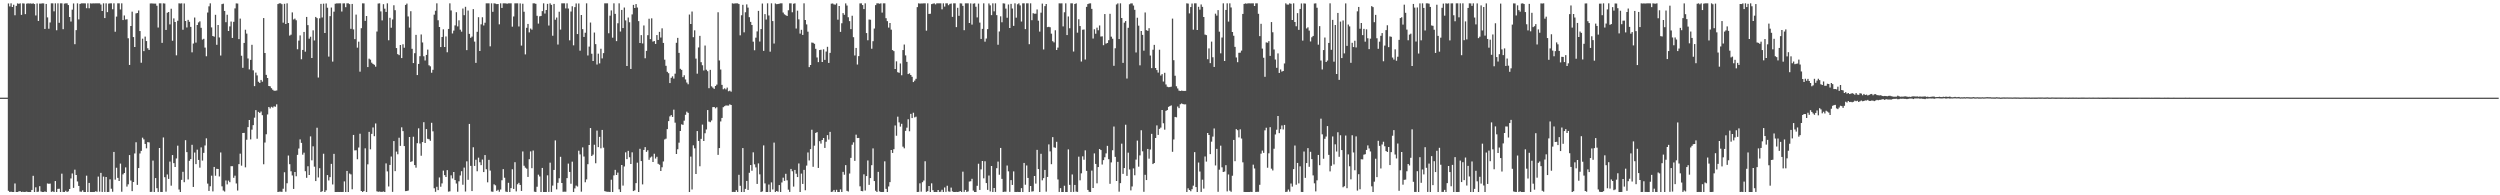 <?xml version="1.0" encoding="UTF-8"?>
<svg xmlns="http://www.w3.org/2000/svg" width="1920" height="150">
  <path d="M0 75.000h1v1.000H0zM1 75.000h1v1.000H1zM2 75.000h1v1.000H2zM3 75.000h1v1.000H3zM4 75.000h1v1.000H4zM5 74.999h1v1.000H5zM6 2.644h1v143.886H6zM7 4.903h1v142.553H7zM8 2.557h1v144.641H8zM9 5.386h1v142.048H9zM10 3.624h1v143.824H10zM11 11.741h1v129.185H11zM12 4.505h1v142.947H12zM13 2.622h1v144.814H13zM14 2.919h1v144.050H14zM15 2.543h1v144.287H15zM16 11.422h1v136.032H16zM17 2.551h1v144.719H17zM18 2.703h1v144.738H18zM19 10.873h1v136.492H19zM20 2.828h1v144.337H20zM21 2.558h1v144.873H21zM22 2.718h1v144.736H22zM23 2.615h1v144.842H23zM24 2.868h1v143.004H24zM25 2.578h1v132.458H25zM26 3.147h1v144.286H26zM27 11.877h1v131.988H27zM28 2.636h1v144.758H28zM29 16.057h1v131.140H29zM30 2.765h1v140.249H30zM31 2.747h1v144.367H31zM32 2.574h1v144.876H32zM33 2.602h1v144.851H33zM34 22.230h1v124.747H34zM35 3.040h1v144.415H35zM36 13.341h1v127.559H36zM37 22.065h1v119.096H37zM38 17.259h1v123.760H38zM39 2.555h1v144.820H39zM40 2.548h1v144.379H40zM41 8.685h1v138.771H41zM42 2.551h1v136.502H42zM43 23.224h1v124.214H43zM44 2.555h1v142.512H44zM45 17.517h1v127.413H45zM46 2.583h1v144.862H46zM47 2.543h1v130.847H47zM48 22.434h1v124.982H48zM49 2.788h1v144.669H49zM50 2.564h1v143.938H50zM51 2.567h1v144.880H51zM52 3.895h1v143.043H52zM53 13.050h1v132.104H53zM54 16.560h1v120.488H54zM55 7.407h1v125.803H55zM56 2.638h1v141.651H56zM57 33.931h1v96.387H57zM58 23.125h1v111.267H58zM59 2.545h1v136.825H59zM60 14.904h1v127.870H60zM61 3.036h1v144.089H61zM62 2.557h1v144.680H62zM63 2.546h1v143.619H63zM64 2.543h1v144.913H64zM65 2.597h1v144.859H65zM66 6.294h1v128.620H66zM67 2.544h1v144.913H67zM68 6.369h1v134.113H68zM69 2.550h1v144.899H69zM70 2.717h1v144.718H70zM71 2.578h1v144.877H71zM72 2.628h1v144.776H72zM73 2.549h1v144.333H73zM74 2.557h1v144.753H74zM75 2.567h1v133.037H75zM76 2.543h1v144.669H76zM77 3.490h1v129.270H77zM78 8.429h1v138.964H78zM79 2.544h1v133.091H79zM80 13.884h1v133.539H80zM81 2.546h1v133.414H81zM82 9.341h1v138.110H82zM83 2.765h1v144.635H83zM84 2.556h1v135.188H84zM85 2.551h1v142.415H85zM86 7.131h1v140.125H86zM87 2.543h1v114.126H87zM88 24.361h1v113.609H88zM89 12.768h1v116.034H89zM90 2.567h1v134.043H90zM91 2.559h1v136.424H91zM92 7.292h1v118.344H92zM93 2.555h1v144.680H93zM94 15.424h1v118.510H94zM95 11.880h1v121.009H95zM96 14.990h1v113.596H96zM97 14.817h1v128.483H97zM98 29.381h1v112.163H98zM99 49.876h1v69.234H99zM100 19.976h1v118.684H100zM101 8.950h1v137.826H101zM102 28.471h1v111.310H102zM103 36.112h1v81.753H103zM104 10.290h1v98.991H104zM105 10.008h1v131.959H105zM106 8.019h1v121.038H106zM107 23.865h1v94.020H107zM108 48.188h1v67.660H108zM109 29.718h1v75.994H109zM110 39.256h1v67.798H110zM111 28.090h1v82.449H111zM112 31.520h1v82.408H112zM113 37.070h1v72.064H113zM114 38.331h1v71.039H114zM115 2.646h1v144.783H115zM116 2.614h1v144.691H116zM117 2.704h1v120.622H117zM118 2.784h1v144.662H118zM119 2.768h1v133.979H119zM120 4.418h1v140.104H120zM121 21.169h1v126.223H121zM122 2.544h1v111.142H122zM123 2.547h1v144.882H123zM124 32.945h1v114.494H124zM125 2.543h1v103.014H125zM126 2.715h1v133.356H126zM127 22.979h1v124.237H127zM128 9.767h1v124.213H128zM129 9.209h1v128.186H129zM130 18.760h1v105.356H130zM131 6.689h1v135.881H131zM132 31.279h1v87.805H132zM133 14.124h1v111.179H133zM134 16.912h1v111.367H134zM135 42.518h1v79.163H135zM136 15.921h1v95.971H136zM137 2.551h1v142.996H137zM138 2.707h1v144.748H138zM139 2.544h1v135.577H139zM140 22.821h1v109.101H140zM141 2.662h1v137.285H141zM142 16.107h1v91.581H142zM143 21.091h1v95.726H143zM144 15.266h1v122.572H144zM145 16.728h1v106.781H145zM146 20.632h1v101.512H146zM147 40.196h1v70.992H147zM148 33.439h1v110.117H148zM149 13.489h1v103.659H149zM150 32.694h1v93.370H150zM151 19.222h1v95.702H151zM152 17.181h1v105.655H152zM153 16.361h1v112.414H153zM154 21.365h1v91.854H154zM155 30.410h1v92.922H155zM156 29.783h1v87.640H156zM157 36.534h1v75.208H157zM158 43.224h1v62.997H158zM159 9.650h1v131.352H159zM160 4.878h1v141.780H160zM161 2.558h1v140.478H161zM162 21.045h1v113.890H162zM163 27.635h1v119.351H163zM164 28.180h1v100.031H164zM165 11.372h1v123.572H165zM166 34.391h1v95.247H166zM167 19.203h1v110.573H167zM168 28.779h1v106.765H168zM169 42.648h1v74.452H169zM170 3.177h1v139.937H170zM171 2.837h1v143.493H171zM172 8.417h1v138.700H172zM173 17.035h1v121.583H173zM174 11.328h1v130.311H174zM175 23.825h1v114.870H175zM176 20.291h1v119.637H176zM177 16.564h1v111.093H177zM178 29.157h1v98.473H178zM179 16.730h1v119.796H179zM180 6.453h1v128.469H180zM181 2.624h1v138.288H181zM182 2.689h1v143.660H182zM183 30.062h1v95.980H183zM184 14.300h1v103.709H184zM185 42.815h1v84.427H185zM186 52.094h1v50.060H186zM187 32.955h1v69.108H187zM188 22.851h1v105.640H188zM189 25.801h1v81.533H189zM190 44.907h1v52.746H190zM191 53.285h1v38.877H191zM192 45.959h1v61.093H192zM193 34.417h1v65.154H193zM194 54.027h1v42.082H194zM195 66.168h1v24.212H195zM196 55.778h1v28.794H196zM197 57.890h1v48.640H197zM198 62.762h1v23.138H198zM199 63.705h1v23.010H199zM200 61.409h1v24.223H200zM201 62.714h1v25.775H201zM202 13.894h1v112.277H202zM203 40.725h1v68.761H203zM204 57.486h1v45.652H204zM205 59.918h1v27.972H205zM206 66.023h1v16.166H206zM207 66.311h1v17.005H207zM208 67.762h1v14.238H208zM209 68.913h1v13.701H209zM210 69.693h1v11.981H210zM211 69.667h1v12.284H211zM212 69.475h1v10.673H212zM213 3.099h1v144.353H213zM214 2.567h1v144.653H214zM215 2.550h1v144.676H215zM216 3.204h1v144.162H216zM217 17.413h1v127.524H217zM218 2.898h1v129.402H218zM219 18.422h1v128.823H219zM220 2.579h1v138.160H220zM221 17.650h1v101.820H221zM222 27.329h1v98.773H222zM223 26.638h1v104.920H223zM224 9.525h1v125.249H224zM225 14.957h1v130.168H225zM226 14.305h1v117.799H226zM227 15.582h1v119.785H227zM228 37.824h1v81.110H228zM229 31.177h1v82.888H229zM230 27.192h1v79.859H230zM231 45.495h1v64.202H231zM232 38.359h1v80.424H232zM233 24.511h1v92.746H233zM234 39.692h1v91.770H234zM235 13.000h1v123.548H235zM236 19.282h1v108.429H236zM237 29.689h1v104.695H237zM238 28.225h1v76.506H238zM239 44.534h1v78.623H239zM240 23.309h1v89.082H240zM241 31.099h1v96.882H241zM242 12.986h1v126.080H242zM243 13.917h1v84.196H243zM244 59.523h1v76.751H244zM245 14.090h1v115.108H245zM246 2.976h1v144.476H246zM247 13.394h1v133.464H247zM248 2.835h1v115.231H248zM249 25.345h1v122.092H249zM250 2.636h1v143.548H250zM251 5.934h1v128.527H251zM252 43.491h1v95.099H252zM253 12.405h1v123.613H253zM254 5.775h1v120.087H254zM255 47.316h1v94.331H255zM256 8.974h1v109.172H256zM257 2.844h1v144.599H257zM258 2.625h1v144.813H258zM259 2.592h1v144.836H259zM260 2.561h1v144.884H260zM261 2.544h1v144.881H261zM262 8.838h1v138.618H262zM263 2.594h1v144.809H263zM264 2.543h1v136.750H264zM265 5.536h1v141.921H265zM266 2.543h1v128.755H266zM267 2.550h1v144.905H267zM268 3.176h1v130.102H268zM269 22.135h1v111.790H269zM270 3.008h1v142.361H270zM271 22.589h1v81.055H271zM272 30.039h1v85.492H272zM273 11.200h1v104.208H273zM274 36.610h1v85.683H274zM275 31.984h1v81.338H275zM276 55.016h1v47.685H276zM277 21.680h1v125.023H277zM278 2.545h1v144.911H278zM279 2.588h1v144.133H279zM280 16.038h1v97.892H280zM281 12.284h1v135.153H281zM282 51.520h1v74.689H282zM283 45.068h1v56.201H283zM284 45.843h1v68.858H284zM285 48.138h1v54.652H285zM286 49.090h1v48.811H286zM287 49.778h1v54.819H287zM288 51.223h1v43.619H288zM289 24.203h1v122.755H289zM290 2.701h1v144.598H290zM291 2.571h1v144.503H291zM292 8.743h1v138.614H292zM293 15.664h1v131.704H293zM294 3.241h1v143.786H294zM295 6.679h1v140.773H295zM296 9.140h1v116.375H296zM297 2.552h1v129.082H297zM298 30.944h1v112.274H298zM299 13.655h1v113.001H299zM300 21.313h1v98.901H300zM301 14.959h1v132.386H301zM302 4.028h1v104.314H302zM303 7.846h1v123.581H303zM304 36.939h1v79.469H304zM305 41.550h1v76.949H305zM306 42.345h1v63.435H306zM307 34.585h1v77.463H307zM308 44.601h1v53.188H308zM309 34.009h1v66.684H309zM310 36.653h1v75.509H310zM311 3.811h1v143.001H311zM312 2.790h1v143.902H312zM313 12.669h1v133.650H313zM314 21.204h1v84.037H314zM315 8.591h1v115.788H315zM316 37.488h1v86.384H316zM317 48.450h1v56.558H317zM318 40.844h1v85.930H318zM319 26.789h1v102.004H319zM320 57.674h1v52.297H320zM321 49.106h1v49.477H321zM322 43.148h1v67.077H322zM323 26.478h1v93.121H323zM324 32.608h1v76.524H324zM325 43.237h1v50.598H325zM326 46.445h1v63.370H326zM327 42.208h1v56.933H327zM328 38.085h1v68.520H328zM329 50.147h1v56.822H329zM330 50.958h1v57.197H330zM331 55.844h1v38.465H331zM332 53.601h1v47.243H332zM333 11.261h1v133.333H333zM334 8.265h1v139.058H334zM335 2.543h1v140.926H335zM336 15.587h1v130.415H336zM337 20.753h1v115.535H337zM338 36.169h1v107.253H338zM339 28.434h1v112.402H339zM340 22.528h1v108.486H340zM341 36.102h1v98.419H341zM342 28.026h1v107.933H342zM343 40.123h1v90.547H343zM344 22.246h1v124.958H344zM345 2.584h1v144.372H345zM346 8.022h1v126.640H346zM347 25.681h1v111.372H347zM348 23.477h1v108.602H348zM349 19.485h1v118.787H349zM350 9.365h1v131.609H350zM351 20.290h1v126.949H351zM352 15.599h1v123.674H352zM353 22.808h1v111.927H353zM354 24.311h1v107.156H354zM355 6.537h1v135.360H355zM356 11.667h1v117.045H356zM357 5.212h1v141.909H357zM358 38.521h1v85.400H358zM359 8.113h1v129.970H359zM360 25.992h1v69.201H360zM361 29.049h1v98.346H361zM362 28.100h1v118.618H362zM363 7.032h1v106.065H363zM364 31.952h1v95.506H364zM365 48.289h1v74.365H365zM366 24.439h1v107.118H366zM367 13.203h1v107.865H367zM368 39.167h1v85.449H368zM369 18.703h1v108.145H369zM370 13.243h1v109.290H370zM371 19.559h1v112.595H371zM372 17.445h1v101.655H372zM373 2.543h1v127.476H373zM374 2.577h1v137.430H374zM375 2.544h1v120.240H375zM376 35.599h1v95.423H376zM377 2.572h1v144.539H377zM378 9.038h1v138.247H378zM379 2.549h1v138.995H379zM380 2.752h1v139.580H380zM381 3.192h1v143.381H381zM382 3.069h1v142.675H382zM383 18.700h1v128.533H383zM384 2.562h1v143.026H384zM385 6.074h1v132.392H385zM386 2.552h1v127.339H386zM387 2.553h1v133.941H387zM388 2.608h1v144.531H388zM389 2.863h1v144.592H389zM390 2.545h1v137.857H390zM391 2.544h1v144.913H391zM392 2.547h1v141.923H392zM393 20.462h1v109.543H393zM394 12.664h1v132.420H394zM395 2.544h1v122.010H395zM396 2.569h1v144.402H396zM397 2.544h1v138.996H397zM398 20.309h1v120.107H398zM399 2.614h1v139.426H399zM400 35.042h1v111.582H400zM401 2.887h1v113.440H401zM402 8.992h1v118.297H402zM403 41.753h1v87.033H403zM404 21.362h1v108.152H404zM405 18.388h1v117.490H405zM406 24.873h1v97.374H406zM407 21.918h1v94.338H407zM408 22.763h1v106.434H408zM409 2.572h1v113.063H409zM410 2.546h1v144.652H410zM411 2.904h1v144.546H411zM412 12.111h1v131.312H412zM413 18.124h1v116.025H413zM414 12.542h1v122.988H414zM415 12.256h1v135.196H415zM416 8.536h1v120.439H416zM417 2.544h1v144.913H417zM418 10.402h1v137.053H418zM419 7.705h1v139.747H419zM420 2.988h1v131.674H420zM421 19.612h1v127.818H421zM422 2.580h1v122.333H422zM423 3.740h1v143.672H423zM424 27.423h1v115.104H424zM425 3.030h1v127.492H425zM426 15.147h1v92.674H426zM427 13.450h1v131.986H427zM428 34.184h1v106.211H428zM429 8.992h1v127.914H429zM430 22.756h1v97.655H430zM431 2.550h1v138.001H431zM432 2.543h1v144.771H432zM433 2.566h1v144.659H433zM434 6.460h1v140.805H434zM435 2.553h1v134.239H435zM436 6.536h1v119.120H436zM437 30.986h1v101.056H437zM438 8.836h1v132.259H438zM439 4.807h1v119.369H439zM440 34.801h1v112.652H440zM441 5.468h1v139.211H441zM442 2.650h1v139.895H442zM443 26.138h1v117.137H443zM444 2.657h1v113.081H444zM445 38.888h1v79.690H445zM446 11.524h1v135.681H446zM447 22.361h1v90.846H447zM448 28.347h1v91.853H448zM449 25.144h1v114.819H449zM450 2.547h1v135.254H450zM451 42.580h1v83.521H451zM452 35.807h1v75.577H452zM453 17.301h1v81.074H453zM454 41.265h1v78.533H454zM455 46.857h1v71.868H455zM456 24.964h1v86.169H456zM457 33.914h1v91.475H457zM458 49.576h1v50.728H458zM459 41.208h1v71.809H459zM460 48.691h1v56.448H460zM461 37.427h1v76.478H461zM462 44.833h1v54.956H462zM463 40.830h1v72.602H463zM464 2.584h1v144.195H464zM465 2.563h1v144.602H465zM466 2.548h1v144.754H466zM467 25.568h1v121.739H467zM468 12.009h1v135.434H468zM469 8.009h1v130.013H469zM470 28.940h1v118.513H470zM471 2.549h1v132.170H471zM472 10.628h1v119.849H472zM473 31.611h1v102.804H473zM474 17.859h1v114.698H474zM475 2.552h1v142.869H475zM476 24.231h1v123.214H476zM477 7.639h1v119.078H477zM478 21.555h1v121.008H478zM479 5.801h1v122.044H479zM480 15.643h1v101.351H480zM481 50.664h1v71.570H481zM482 13.454h1v102.429H482zM483 17.079h1v103.726H483zM484 52.944h1v72.993H484zM485 11.077h1v105.905H485zM486 3.760h1v142.974H486zM487 6.138h1v140.054H487zM488 3.117h1v137.553H488zM489 5.806h1v119.098H489zM490 16.241h1v131.201H490zM491 33.023h1v81.261H491zM492 27.004h1v96.688H492zM493 33.394h1v108.229H493zM494 19.568h1v95.565H494zM495 44.727h1v68.257H495zM496 39.082h1v77.536H496zM497 27.049h1v88.339H497zM498 14.392h1v108.315H498zM499 30.079h1v90.925H499zM500 14.076h1v106.160H500zM501 31.964h1v92.472H501zM502 31.508h1v86.570H502zM503 33.740h1v87.995H503zM504 26.953h1v93.474H504zM505 30.652h1v95.133H505zM506 24.478h1v102.036H506zM507 28.828h1v102.508H507zM508 21.767h1v106.668H508zM509 32.979h1v91.050H509zM510 45.802h1v61.311H510zM511 50.525h1v55.988H511zM512 55.145h1v44.050H512zM513 56.240h1v36.779H513zM514 63.782h1v25.593H514zM515 59.742h1v28.620H515zM516 58.607h1v31.196H516zM517 60.381h1v23.851H517zM518 56.583h1v37.619H518zM519 32.857h1v85.391H519zM520 29.095h1v85.534H520zM521 40.602h1v68.960H521zM522 52.849h1v47.739H522zM523 53.662h1v41.806H523zM524 59.242h1v36.678H524zM525 57.803h1v34.865H525zM526 61.004h1v27.146H526zM527 63.361h1v22.403H527zM528 64.716h1v21.972H528zM529 11.183h1v136.263H529zM530 18.414h1v101.832H530zM531 8.862h1v136.627H531zM532 28.579h1v83.020H532zM533 23.300h1v90.630H533zM534 45.017h1v88.632H534zM535 56.565h1v44.119H535zM536 36.456h1v71.805H536zM537 27.568h1v100.102H537zM538 47.765h1v58.860H538zM539 50.127h1v45.590H539zM540 54.131h1v54.135H540zM541 34.951h1v67.402H541zM542 53.534h1v45.886H542zM543 54.703h1v29.837H543zM544 67.728h1v25.674H544zM545 53.681h1v40.143H545zM546 66.320h1v26.212H546zM547 67.264h1v15.022H547zM548 68.256h1v13.912H548zM549 66.062h1v17.134H549zM550 64.962h1v17.395H550zM551 9.420h1v109.500H551zM552 46.444h1v67.259H552zM553 53.409h1v39.889H553zM554 65.173h1v25.389H554zM555 68.559h1v13.768H555zM556 67.818h1v13.749H556zM557 68.668h1v12.344H557zM558 67.265h1v13.773H558zM559 70.090h1v11.016H559zM560 69.649h1v10.483H560zM561 70.416h1v10.248H561zM562 2.561h1v144.856H562zM563 2.834h1v144.515H563zM564 2.593h1v144.859H564zM565 2.546h1v143.544H565zM566 2.545h1v144.850H566zM567 3.123h1v131.121H567zM568 27.152h1v115.534H568zM569 11.736h1v135.720H569zM570 3.662h1v110.064H570zM571 24.838h1v122.616H571zM572 9.403h1v135.657H572zM573 3.382h1v135.560H573zM574 5.843h1v140.018H574zM575 13.208h1v119.477H575zM576 16.815h1v109.967H576zM577 19.208h1v111.940H577zM578 31.977h1v85.026H578zM579 38.602h1v87.601H579zM580 28.921h1v99.630H580zM581 24.101h1v117.158H581zM582 8.367h1v117.122H582zM583 31.918h1v101.960H583zM584 22.303h1v125.130H584zM585 2.705h1v144.304H585zM586 39.061h1v72.631H586zM587 10.829h1v130.040H587zM588 15.003h1v132.453H588zM589 2.545h1v144.912H589zM590 11.900h1v129.813H590zM591 39.703h1v107.753H591zM592 2.543h1v137.540H592zM593 16.164h1v129.352H593zM594 33.435h1v76.095H594zM595 2.649h1v144.807H595zM596 3.216h1v143.472H596zM597 3.085h1v144.158H597zM598 2.805h1v139.322H598zM599 2.564h1v144.888H599zM600 2.544h1v137.575H600zM601 9.602h1v126.823H601zM602 11.017h1v127.875H602zM603 11.690h1v121.809H603zM604 12.307h1v126.192H604zM605 7.895h1v137.791H605zM606 2.546h1v144.871H606zM607 2.549h1v127.173H607zM608 9.404h1v122.130H608zM609 2.873h1v140.411H609zM610 2.547h1v127.944H610zM611 21.931h1v111.488H611zM612 8.180h1v127.814H612zM613 14.855h1v110.687H613zM614 25.806h1v121.651H614zM615 22.874h1v110.455H615zM616 26.810h1v114.444H616zM617 2.567h1v127.874H617zM618 15.361h1v130.755H618zM619 18.753h1v108.414H619zM620 24.320h1v92.791H620zM621 51.565h1v71.694H621zM622 49.945h1v64.590H622zM623 32.651h1v67.009H623zM624 32.849h1v95.259H624zM625 33.645h1v78.253H625zM626 37.485h1v64.608H626zM627 44.131h1v57.369H627zM628 47.696h1v81.272H628zM629 38.458h1v70.001H629zM630 38.218h1v72.080H630zM631 47.638h1v59.900H631zM632 37.889h1v68.074H632zM633 45.980h1v67.628H633zM634 39.599h1v69.276H634zM635 35.964h1v67.806H635zM636 48.351h1v58.848H636zM637 40.625h1v60.651H637zM638 2.796h1v144.585H638zM639 2.657h1v144.506H639zM640 3.383h1v142.502H640zM641 3.602h1v143.821H641zM642 2.633h1v143.142H642zM643 15.118h1v132.334H643zM644 4.618h1v142.839H644zM645 24.489h1v120.951H645zM646 17.885h1v129.572H646zM647 10.108h1v121.871H647zM648 11.386h1v122.828H648zM649 2.605h1v124.221H649zM650 4.242h1v142.367H650zM651 13.259h1v133.839H651zM652 16.240h1v117.044H652zM653 22.349h1v98.881H653zM654 12.086h1v99.058H654zM655 28.556h1v80.738H655zM656 42.598h1v80.942H656zM657 36.803h1v66.619H657zM658 49.545h1v56.489H658zM659 43.107h1v62.821H659zM660 2.623h1v140.497H660zM661 2.562h1v144.116H661zM662 3.874h1v143.039H662zM663 6.974h1v126.913H663zM664 2.544h1v143.804H664zM665 25.379h1v109.857H665zM666 30.924h1v92.322H666zM667 14.995h1v126.993H667zM668 15.136h1v121.613H668zM669 37.424h1v89.433H669zM670 31.623h1v82.323H670zM671 21.902h1v117.176H671zM672 3.944h1v142.534H672zM673 2.549h1v144.908H673zM674 2.544h1v129.448H674zM675 2.874h1v144.134H675zM676 2.544h1v144.912H676zM677 9.661h1v137.795H677zM678 2.545h1v144.859H678zM679 2.545h1v121.362H679zM680 13.965h1v131.068H680zM681 16.216h1v131.241H681zM682 21.204h1v122.013H682zM683 17.641h1v122.221H683zM684 22.769h1v92.431H684zM685 38.435h1v79.041H685zM686 39.273h1v75.309H686zM687 53.015h1v43.330H687zM688 47.097h1v57.122H688zM689 55.426h1v34.156H689zM690 55.925h1v38.073H690zM691 48.735h1v48.511H691zM692 57.829h1v37.254H692zM693 38.431h1v74.214H693zM694 34.194h1v79.733H694zM695 42.524h1v57.970H695zM696 47.496h1v50.541H696zM697 56.873h1v34.701H697zM698 56.313h1v44.519H698zM699 57.592h1v29.853H699zM700 59.003h1v31.670H700zM701 63.019h1v23.557H701zM702 61.920h1v28.248H702zM703 60.506h1v29.090H703zM704 5.495h1v141.943H704zM705 2.546h1v144.821H705zM706 2.782h1v138.027H706zM707 2.667h1v144.530H707zM708 2.683h1v137.227H708zM709 2.551h1v136.079H709zM710 2.546h1v121.304H710zM711 23.556h1v123.798H711zM712 2.543h1v144.256H712zM713 10.682h1v132.141H713zM714 10.558h1v136.895H714zM715 3.159h1v137.660H715zM716 2.817h1v143.261H716zM717 2.543h1v144.909H717zM718 3.397h1v144.033H718zM719 2.552h1v144.883H719zM720 2.546h1v143.380H720zM721 2.545h1v144.836H721zM722 2.544h1v144.727H722zM723 7.173h1v138.527H723zM724 2.551h1v144.902H724zM725 5.075h1v138.914H725zM726 2.545h1v144.825H726zM727 2.548h1v140.101H727zM728 3.987h1v143.036H728zM729 2.982h1v144.340H729zM730 2.705h1v141.389H730zM731 12.929h1v134.058H731zM732 2.543h1v144.902H732zM733 2.553h1v144.883H733zM734 20.861h1v126.502H734zM735 5.966h1v141.482H735zM736 12.146h1v135.086H736zM737 2.547h1v144.169H737zM738 2.672h1v144.782H738zM739 4.509h1v127.340H739zM740 23.186h1v124.188H740zM741 2.544h1v143.331H741zM742 2.564h1v144.831H742zM743 2.543h1v144.457H743zM744 17.676h1v121.761H744zM745 2.607h1v136.598H745zM746 18.872h1v118.436H746zM747 2.799h1v143.589H747zM748 2.546h1v144.906H748zM749 5.186h1v142.263H749zM750 13.379h1v129.336H750zM751 2.778h1v122.950H751zM752 17.373h1v128.494H752zM753 29.884h1v100.212H753zM754 22.185h1v101.486H754zM755 2.551h1v134.417H755zM756 32.014h1v91.826H756zM757 29.570h1v111.045H757zM758 22.353h1v123.449H758zM759 2.640h1v132.177H759zM760 4.109h1v142.926H760zM761 11.632h1v115.851H761zM762 2.559h1v144.890H762zM763 8.678h1v135.690H763zM764 2.558h1v144.857H764zM765 11.608h1v117.566H765zM766 34.366h1v89.726H766zM767 24.166h1v110.046H767zM768 12.544h1v101.061H768zM769 17.104h1v120.242H769zM770 2.552h1v144.897H770zM771 2.719h1v144.470H771zM772 6.593h1v140.641H772zM773 13.620h1v113.497H773zM774 3.411h1v128.157H774zM775 21.481h1v125.882H775zM776 2.989h1v135.340H776zM777 6.577h1v135.436H777zM778 19.874h1v111.738H778zM779 2.570h1v144.826H779zM780 13.568h1v133.874H780zM781 3.273h1v144.082H781zM782 2.566h1v144.883H782zM783 4.149h1v143.293H783zM784 16.533h1v127.942H784zM785 2.552h1v144.895H785zM786 2.556h1v122.561H786zM787 22.391h1v119.502H787zM788 2.547h1v124.521H788zM789 2.550h1v134.128H789zM790 33.938h1v113.508H790zM791 2.555h1v140.294H791zM792 15.494h1v131.675H792zM793 10.142h1v136.763H793zM794 10.554h1v124.601H794zM795 10.496h1v130.489H795zM796 7.247h1v107.874H796zM797 15.864h1v113.986H797zM798 24.258h1v123.184H798zM799 9.728h1v108.402H799zM800 2.788h1v135.729H800zM801 37.985h1v98.826H801zM802 4.705h1v125.801H802zM803 3.078h1v144.133H803zM804 20.854h1v115.021H804zM805 20.558h1v90.344H805zM806 20.915h1v95.347H806zM807 25.837h1v100.267H807zM808 31.655h1v73.670H808zM809 32.549h1v80.600H809zM810 23.231h1v90.258H810zM811 38.411h1v70.502H811zM812 36.544h1v101.269H812zM813 2.544h1v144.884H813zM814 2.628h1v141.881H814zM815 2.552h1v144.901H815zM816 20.264h1v127.188H816zM817 9.414h1v133.249H817zM818 2.545h1v144.897H818zM819 26.906h1v120.539H819zM820 12.666h1v102.071H820zM821 21.724h1v120.241H821zM822 2.548h1v144.909H822zM823 2.544h1v131.425H823zM824 39.593h1v107.786H824zM825 3.069h1v138.979H825zM826 2.546h1v144.620H826zM827 25.098h1v122.294H827zM828 14.818h1v105.522H828zM829 20.037h1v118.478H829zM830 47.250h1v85.868H830zM831 22.846h1v97.237H831zM832 22.651h1v100.042H832zM833 45.733h1v69.702H833zM834 5.270h1v125.933H834zM835 3.121h1v142.750H835zM836 2.679h1v144.642H836zM837 2.546h1v144.910H837zM838 6.786h1v124.227H838zM839 29.594h1v114.769H839zM840 22.465h1v95.362H840zM841 25.908h1v99.987H841zM842 21.253h1v119.529H842zM843 23.235h1v105.080H843zM844 19.550h1v94.896H844zM845 28.036h1v87.230H845zM846 27.886h1v98.454H846zM847 34.738h1v88.240H847zM848 10.804h1v109.995H848zM849 33.489h1v84.313H849zM850 33.023h1v78.977H850zM851 30.885h1v91.403H851zM852 10.580h1v130.598H852zM853 28.162h1v96.551H853zM854 29.726h1v85.698H854zM855 50.515h1v46.663H855zM856 37.084h1v83.386H856zM857 3.452h1v135.572H857zM858 2.593h1v121.711H858zM859 29.998h1v117.207H859zM860 2.544h1v138.101H860zM861 13.841h1v96.517H861zM862 48.280h1v85.267H862zM863 17.403h1v111.668H863zM864 16.171h1v79.645H864zM865 60.321h1v74.740H865zM866 21.351h1v95.876H866zM867 3.282h1v126.880H867zM868 2.604h1v143.603H868zM869 2.600h1v140.584H869zM870 4.257h1v125.061H870zM871 7.514h1v127.065H871zM872 40.316h1v82.233H872zM873 13.625h1v94.366H873zM874 19.738h1v108.279H874zM875 50.161h1v69.211H875zM876 23.814h1v76.234H876zM877 26.787h1v89.459H877zM878 38.892h1v108.393H878zM879 9.553h1v124.687H879zM880 23.213h1v115.056H880zM881 23.725h1v90.639H881zM882 21.671h1v100.191H882zM883 42.662h1v72.202H883zM884 52.332h1v50.475H884zM885 38.203h1v87.784H885zM886 34.444h1v90.755H886zM887 52.246h1v53.718H887zM888 53.820h1v42.465H888zM889 55.744h1v47.860H889zM890 38.177h1v60.779H890zM891 57.986h1v40.031H891zM892 56.922h1v27.574H892zM893 62.620h1v32.030H893zM894 55.928h1v43.675H894zM895 64.845h1v20.311H895zM896 66.604h1v17.936H896zM897 66.947h1v15.103H897zM898 66.874h1v14.575H898zM899 66.579h1v14.356H899zM900 14.289h1v102.285H900zM901 46.241h1v60.887H901zM902 58.164h1v31.665H902zM903 66.266h1v23.823H903zM904 67.959h1v13.874H904zM905 69.580h1v13.488H905zM906 69.885h1v10.190H906zM907 69.560h1v9.910H907zM908 69.793h1v10.123H908zM909 69.842h1v10.315H909zM910 69.786h1v10.335H910zM911 2.567h1v144.874H911zM912 2.760h1v141.897H912zM913 10.266h1v135.633H913zM914 5.419h1v141.461H914zM915 2.709h1v142.571H915zM916 22.793h1v119.805H916zM917 2.544h1v114.303H917zM918 2.544h1v141.143H918zM919 23.046h1v124.401H919zM920 5.210h1v119.618H920zM921 7.424h1v124.287H921zM922 3.411h1v144.007H922zM923 5.254h1v132.716H923zM924 13.051h1v131.811H924zM925 26.562h1v93.606H925zM926 26.981h1v97.114H926zM927 45.469h1v56.665H927zM928 37.150h1v66.511H928zM929 48.503h1v69.862H929zM930 31.939h1v76.867H930zM931 43.960h1v60.935H931zM932 51.411h1v47.257H932zM933 10.510h1v116.553H933zM934 11.970h1v102.373H934zM935 7.770h1v139.536H935zM936 24.345h1v105.972H936zM937 40.971h1v70.908H937zM938 28.831h1v99.660H938zM939 2.543h1v129.537H939zM940 46.837h1v84.883H940zM941 7.644h1v119.228H941zM942 2.543h1v144.455H942zM943 16.583h1v117.416H943zM944 2.578h1v143.847H944zM945 5.733h1v141.547H945zM946 24.582h1v110.392H946zM947 27.465h1v80.003H947zM948 36.013h1v87.813H948zM949 44.136h1v55.059H949zM950 47.775h1v52.199H950zM951 40.530h1v64.991H951zM952 40.462h1v58.867H952zM953 38.855h1v67.526H953zM954 10.720h1v113.947H954zM955 3.015h1v144.375H955zM956 2.596h1v144.859H956zM957 2.838h1v144.618H957zM958 2.582h1v144.872H958zM959 2.573h1v144.867H959zM960 2.602h1v144.716H960zM961 2.543h1v144.913H961zM962 2.545h1v123.924H962zM963 4.618h1v124.754H963zM964 2.543h1v144.913H964zM965 2.543h1v144.780H965zM966 10.613h1v136.700H966zM967 27.772h1v114.135H967zM968 18.264h1v99.747H968zM969 37.318h1v78.330H969zM970 44.355h1v73.027H970zM971 58.999h1v41.082H971zM972 32.537h1v65.555H972zM973 32.843h1v95.988H973zM974 31.578h1v86.169H974zM975 42.912h1v54.796H975zM976 16.951h1v112.593H976zM977 24.790h1v106.128H977zM978 37.995h1v76.208H978zM979 45.741h1v57.504H979zM980 52.089h1v47.537H980zM981 41.012h1v48.076H981zM982 56.022h1v46.223H982zM983 53.335h1v45.875H983zM984 54.982h1v41.366H984zM985 54.510h1v44.934H985zM986 48.732h1v47.237H986zM987 2.567h1v144.889H987zM988 3.463h1v143.754H988zM989 3.509h1v142.058H989zM990 2.566h1v144.637H990zM991 2.910h1v138.069H991zM992 15.368h1v127.943H992zM993 2.543h1v127.348H993zM994 16.920h1v94.830H994zM995 20.159h1v121.724H995zM996 10.106h1v115.011H996zM997 22.926h1v117.944H997zM998 6.858h1v120.883H998zM999 2.674h1v144.734H999zM1000 31.175h1v116.265H1000zM1001 2.609h1v113.789H1001zM1002 2.777h1v133.816H1002zM1003 21.885h1v103.343H1003zM1004 20.990h1v92.771H1004zM1005 23.525h1v104.553H1005zM1006 31.842h1v84.722H1006zM1007 28.610h1v93.613H1007zM1008 27.602h1v107.108H1008zM1009 2.702h1v138.091H1009zM1010 2.565h1v144.427H1010zM1011 5.956h1v132.520H1011zM1012 34.322h1v84.667H1012zM1013 20.063h1v106.798H1013zM1014 46.495h1v44.649H1014zM1015 53.343h1v49.832H1015zM1016 38.456h1v83.475H1016zM1017 28.838h1v77.757H1017zM1018 47.632h1v57.248H1018zM1019 46.495h1v50.350H1019zM1020 32.987h1v85.959H1020zM1021 2.568h1v129.080H1021zM1022 38.253h1v89.065H1022zM1023 15.270h1v89.511H1023zM1024 47.385h1v78.859H1024zM1025 19.190h1v91.640H1025zM1026 56.843h1v59.534H1026zM1027 9.922h1v91.657H1027zM1028 61.322h1v59.102H1028zM1029 16.610h1v87.277H1029zM1030 44.582h1v70.645H1030zM1031 15.728h1v128.068H1031zM1032 40.986h1v102.039H1032zM1033 2.616h1v101.499H1033zM1034 35.242h1v109.317H1034zM1035 18.823h1v99.750H1035zM1036 20.254h1v107.423H1036zM1037 48.214h1v89.515H1037zM1038 32.863h1v71.012H1038zM1039 36.160h1v80.924H1039zM1040 31.294h1v99.469H1040zM1041 36.462h1v68.316H1041zM1042 8.680h1v137.702H1042zM1043 5.345h1v128.455H1043zM1044 22.054h1v123.283H1044zM1045 17.663h1v104.665H1045zM1046 27.004h1v95.410H1046zM1047 22.167h1v96.622H1047zM1048 32.025h1v86.397H1048zM1049 22.548h1v92.612H1049zM1050 29.410h1v82.275H1050zM1051 37.728h1v76.288H1051zM1052 29.713h1v86.619H1052zM1053 4.693h1v138.407H1053zM1054 5.467h1v141.969H1054zM1055 17.062h1v122.456H1055zM1056 11.426h1v110.483H1056zM1057 29.376h1v106.649H1057zM1058 37.457h1v70.692H1058zM1059 32.019h1v79.995H1059zM1060 27.482h1v101.896H1060zM1061 25.391h1v85.578H1061zM1062 47.038h1v61.797H1062zM1063 35.030h1v77.319H1063zM1064 23.162h1v92.862H1064zM1065 19.405h1v97.339H1065zM1066 36.221h1v76.661H1066zM1067 27.938h1v98.822H1067zM1068 28.245h1v88.598H1068zM1069 44.200h1v60.031H1069zM1070 45.788h1v54.166H1070zM1071 37.870h1v80.809H1071zM1072 46.644h1v75.050H1072zM1073 43.597h1v66.615H1073zM1074 30.635h1v115.918H1074zM1075 13.876h1v116.913H1075zM1076 13.277h1v103.448H1076zM1077 18.882h1v122.941H1077zM1078 3.610h1v134.503H1078zM1079 9.819h1v128.117H1079zM1080 22.752h1v108.785H1080zM1081 30.927h1v95.017H1081zM1082 26.592h1v100.474H1082zM1083 25.874h1v95.331H1083zM1084 50.677h1v48.648H1084zM1085 3.020h1v136.599H1085zM1086 5.839h1v141.562H1086zM1087 31.908h1v115.507H1087zM1088 5.747h1v125.738H1088zM1089 41.134h1v106.322H1089zM1090 2.595h1v118.120H1090zM1091 30.952h1v109.463H1091zM1092 2.546h1v127.617H1092zM1093 6.084h1v127.863H1093zM1094 23.374h1v89.655H1094zM1095 2.545h1v126.343H1095zM1096 2.551h1v144.835H1096zM1097 2.832h1v122.804H1097zM1098 5.323h1v142.133H1098zM1099 19.540h1v100.369H1099zM1100 19.828h1v122.369H1100zM1101 22.850h1v100.971H1101zM1102 40.663h1v91.466H1102zM1103 3.617h1v112.194H1103zM1104 27.568h1v119.874H1104zM1105 39.684h1v73.831H1105zM1106 28.940h1v97.571H1106zM1107 6.009h1v141.412H1107zM1108 2.770h1v144.565H1108zM1109 12.036h1v133.763H1109zM1110 2.543h1v144.911H1110zM1111 2.807h1v137.842H1111zM1112 2.543h1v124.959H1112zM1113 31.047h1v101.089H1113zM1114 2.590h1v140.461H1114zM1115 2.556h1v124.040H1115zM1116 11.708h1v135.749H1116zM1117 16.344h1v104.343H1117zM1118 2.573h1v144.867H1118zM1119 2.550h1v144.902H1119zM1120 13.289h1v134.094H1120zM1121 2.556h1v120.783H1121zM1122 42.369h1v97.471H1122zM1123 2.547h1v122.046H1123zM1124 30.859h1v107.495H1124zM1125 16.439h1v104.544H1125zM1126 30.260h1v112.250H1126zM1127 6.116h1v121.254H1127zM1128 2.543h1v132.961H1128zM1129 2.606h1v144.850H1129zM1130 4.505h1v119.484H1130zM1131 2.553h1v144.896H1131zM1132 13.479h1v131.579H1132zM1133 18.761h1v112.431H1133zM1134 2.597h1v136.675H1134zM1135 29.277h1v118.179H1135zM1136 28.139h1v107.660H1136zM1137 4.128h1v136.864H1137zM1138 23.416h1v86.935H1138zM1139 5.360h1v137.080H1139zM1140 27.351h1v120.080H1140zM1141 2.627h1v114.539H1141zM1142 29.902h1v111.361H1142zM1143 36.613h1v79.039H1143zM1144 30.471h1v93.316H1144zM1145 42.064h1v51.957H1145zM1146 26.491h1v88.191H1146zM1147 50.888h1v79.101H1147zM1148 17.857h1v79.194H1148zM1149 43.844h1v59.337H1149zM1150 47.270h1v70.255H1150zM1151 41.639h1v71.670H1151zM1152 2.768h1v118.650H1152zM1153 37.929h1v93.782H1153zM1154 42.362h1v67.762H1154zM1155 37.175h1v64.973H1155zM1156 50.652h1v46.465H1156zM1157 44.950h1v52.242H1157zM1158 50.428h1v55.223H1158zM1159 55.124h1v39.404H1159zM1160 52.483h1v39.568H1160zM1161 18.870h1v110.765H1161zM1162 2.604h1v144.464H1162zM1163 2.638h1v144.741H1163zM1164 11.864h1v135.585H1164zM1165 4.106h1v115.326H1165zM1166 7.783h1v139.669H1166zM1167 8.956h1v137.967H1167zM1168 2.728h1v144.726H1168zM1169 2.544h1v144.913H1169zM1170 3.136h1v144.320H1170zM1171 9.243h1v105.432H1171zM1172 18.623h1v110.920H1172zM1173 23.351h1v113.775H1173zM1174 2.975h1v114.396H1174zM1175 24.073h1v123.331H1175zM1176 9.814h1v113.626H1176zM1177 20.863h1v120.194H1177zM1178 20.109h1v125.554H1178zM1179 18.527h1v83.751H1179zM1180 34.158h1v102.270H1180zM1181 22.559h1v102.463H1181zM1182 25.122h1v98.882H1182zM1183 2.633h1v124.960H1183zM1184 2.728h1v143.782H1184zM1185 2.547h1v144.677H1185zM1186 14.315h1v108.185H1186zM1187 12.796h1v105.752H1187zM1188 29.225h1v105.242H1188zM1189 45.902h1v60.371H1189zM1190 37.193h1v56.074H1190zM1191 26.319h1v104.819H1191zM1192 38.843h1v73.728H1192zM1193 43.222h1v53.902H1193zM1194 39.291h1v69.778H1194zM1195 32.584h1v76.312H1195zM1196 34.040h1v77.372H1196zM1197 39.097h1v66.202H1197zM1198 47.932h1v68.112H1198zM1199 43.640h1v54.286H1199zM1200 43.715h1v66.735H1200zM1201 47.683h1v52.983H1201zM1202 42.326h1v56.853H1202zM1203 50.671h1v51.485H1203zM1204 48.660h1v51.888H1204zM1205 10.836h1v106.821H1205zM1206 4.185h1v124.030H1206zM1207 21.174h1v126.260H1207zM1208 10.773h1v136.059H1208zM1209 13.492h1v111.184H1209zM1210 45.094h1v84.175H1210zM1211 17.613h1v105.259H1211zM1212 28.403h1v110.410H1212zM1213 24.203h1v107.686H1213zM1214 25.239h1v79.352H1214zM1215 45.660h1v78.552H1215zM1216 33.653h1v101.211H1216zM1217 2.677h1v143.989H1217zM1218 2.605h1v144.640H1218zM1219 16.262h1v113.840H1219zM1220 17.716h1v114.425H1220zM1221 36.836h1v84.570H1221zM1222 27.840h1v86.179H1222zM1223 30.837h1v91.892H1223zM1224 46.582h1v67.167H1224zM1225 18.102h1v87.950H1225zM1226 19.902h1v93.497H1226zM1227 26.590h1v118.929H1227zM1228 2.835h1v144.410H1228zM1229 2.762h1v144.682H1229zM1230 11.684h1v135.771H1230zM1231 2.544h1v144.319H1231zM1232 21.164h1v98.112H1232zM1233 18.096h1v108.755H1233zM1234 7.233h1v137.345H1234zM1235 2.550h1v122.005H1235zM1236 19.030h1v125.791H1236zM1237 18.506h1v119.335H1237zM1238 5.497h1v133.507H1238zM1239 8.155h1v137.922H1239zM1240 2.640h1v142.863H1240zM1241 2.698h1v135.285H1241zM1242 6.287h1v126.801H1242zM1243 25.658h1v121.796H1243zM1244 8.247h1v139.210H1244zM1245 18.595h1v128.834H1245zM1246 15.859h1v121.599H1246zM1247 15.825h1v127.491H1247zM1248 24.889h1v104.628H1248zM1249 9.222h1v137.305H1249zM1250 6.577h1v132.608H1250zM1251 20.613h1v116.656H1251zM1252 25.847h1v91.952H1252zM1253 24.631h1v114.790H1253zM1254 34.872h1v73.731H1254zM1255 8.388h1v115.395H1255zM1256 23.924h1v117.543H1256zM1257 49.949h1v64.312H1257zM1258 9.151h1v123.760H1258zM1259 20.800h1v117.439H1259zM1260 2.544h1v144.912H1260zM1261 2.738h1v144.683H1261zM1262 2.627h1v136.594H1262zM1263 2.728h1v144.689H1263zM1264 2.599h1v144.824H1264zM1265 2.543h1v144.905H1265zM1266 2.547h1v144.908H1266zM1267 2.629h1v136.968H1267zM1268 5.460h1v128.853H1268zM1269 2.543h1v144.912H1269zM1270 2.751h1v142.130H1270zM1271 2.830h1v144.587H1271zM1272 2.564h1v144.890H1272zM1273 14.004h1v118.426H1273zM1274 7.860h1v125.322H1274zM1275 27.774h1v119.680H1275zM1276 28.016h1v97.318H1276zM1277 15.336h1v103.418H1277zM1278 20.914h1v126.542H1278zM1279 8.097h1v114.563H1279zM1280 45.370h1v67.509H1280zM1281 39.210h1v72.036H1281zM1282 4.370h1v142.984H1282zM1283 23.420h1v105.648H1283zM1284 28.756h1v118.385H1284zM1285 34.789h1v89.987H1285zM1286 28.780h1v112.620H1286zM1287 30.360h1v92.777H1287zM1288 39.232h1v54.803H1288zM1289 37.283h1v88.318H1289zM1290 21.409h1v111.728H1290zM1291 23.196h1v116.992H1291zM1292 13.933h1v133.495H1292zM1293 2.626h1v143.675H1293zM1294 10.916h1v136.109H1294zM1295 14.691h1v113.607H1295zM1296 20.416h1v106.443H1296zM1297 33.288h1v100.853H1297zM1298 24.198h1v89.068H1298zM1299 29.117h1v82.867H1299zM1300 43.586h1v67.169H1300zM1301 33.858h1v76.712H1301zM1302 48.557h1v59.284H1302zM1303 2.889h1v144.546H1303zM1304 2.551h1v144.879H1304zM1305 3.313h1v144.080H1305zM1306 2.543h1v144.912H1306zM1307 7.709h1v133.733H1307zM1308 2.810h1v144.626H1308zM1309 2.545h1v137.568H1309zM1310 2.543h1v138.226H1310zM1311 2.545h1v118.433H1311zM1312 31.052h1v94.601H1312zM1313 22.655h1v124.801H1313zM1314 2.543h1v144.901H1314zM1315 3.255h1v144.086H1315zM1316 21.635h1v111.491H1316zM1317 2.767h1v114.904H1317zM1318 24.841h1v105.303H1318zM1319 40.360h1v85.507H1319zM1320 51.220h1v57.048H1320zM1321 35.671h1v78.515H1321zM1322 16.154h1v111.629H1322zM1323 33.408h1v87.442H1323zM1324 24.282h1v90.093H1324zM1325 23.365h1v80.581H1325zM1326 20.249h1v106.371H1326zM1327 23.718h1v99.373H1327zM1328 38.923h1v61.373H1328zM1329 44.076h1v64.704H1329zM1330 43.462h1v59.426H1330zM1331 48.596h1v59.228H1331zM1332 45.943h1v59.651H1332zM1333 52.491h1v47.573H1333zM1334 48.268h1v56.871H1334zM1335 49.882h1v48.738H1335zM1336 3.070h1v144.370H1336zM1337 3.136h1v144.168H1337zM1338 2.594h1v144.858H1338zM1339 6.940h1v132.537H1339zM1340 2.545h1v144.909H1340zM1341 5.443h1v124.182H1341zM1342 2.922h1v114.167H1342zM1343 29.932h1v117.523H1343zM1344 2.543h1v144.905H1344zM1345 4.826h1v142.623H1345zM1346 16.105h1v112.910H1346zM1347 12.048h1v132.489H1347zM1348 3.136h1v144.294H1348zM1349 32.599h1v95.748H1349zM1350 32.899h1v81.059H1350zM1351 33.655h1v88.077H1351zM1352 31.999h1v81.608H1352zM1353 38.458h1v70.096H1353zM1354 46.349h1v52.030H1354zM1355 30.022h1v74.452H1355zM1356 44.521h1v66.511H1356zM1357 34.070h1v73.359H1357zM1358 18.101h1v108.808H1358zM1359 21.999h1v120.583H1359zM1360 25.215h1v97.678H1360zM1361 37.886h1v84.765H1361zM1362 29.806h1v72.706H1362zM1363 43.220h1v63.192H1363zM1364 43.902h1v68.656H1364zM1365 46.361h1v60.027H1365zM1366 36.788h1v79.086H1366zM1367 27.763h1v81.180H1367zM1368 23.050h1v97.459H1368zM1369 47.357h1v81.955H1369zM1370 24.200h1v82.911H1370zM1371 22.569h1v106.717H1371zM1372 43.334h1v78.256H1372zM1373 40.112h1v75.655H1373zM1374 55.437h1v54.930H1374zM1375 43.256h1v56.507H1375zM1376 48.564h1v57.716H1376zM1377 47.269h1v47.238H1377zM1378 49.307h1v50.113H1378zM1379 49.017h1v52.070H1379zM1380 48.777h1v49.115H1380zM1381 45.785h1v59.161H1381zM1382 49.573h1v54.201H1382zM1383 54.895h1v39.571H1383zM1384 60.651h1v27.668H1384zM1385 62.999h1v24.578H1385zM1386 60.472h1v27.156H1386zM1387 61.987h1v28.619H1387zM1388 60.574h1v26.019H1388zM1389 62.197h1v25.975H1389zM1390 63.752h1v20.884H1390zM1391 66.266h1v19.696H1391zM1392 65.546h1v21.595H1392zM1393 60.540h1v27.641H1393zM1394 63.605h1v23.144H1394zM1395 61.896h1v22.961H1395zM1396 60.475h1v28.102H1396zM1397 61.550h1v21.523H1397zM1398 64.722h1v19.296H1398zM1399 65.304h1v21.743H1399zM1400 62.558h1v23.237H1400zM1401 65.907h1v21.218H1401zM1402 65.833h1v19.229H1402zM1403 64.323h1v21.399H1403zM1404 64.521h1v21.963H1404zM1405 67.221h1v21.120H1405zM1406 63.719h1v19.789H1406zM1407 64.612h1v16.667H1407zM1408 68.418h1v12.316H1408zM1409 68.365h1v12.195H1409zM1410 68.656h1v14.612H1410zM1411 66.550h1v17.252H1411zM1412 69.772h1v12.801H1412zM1413 65.273h1v15.937H1413zM1414 69.102h1v12.428H1414zM1415 69.445h1v13.384H1415zM1416 71.409h1v9.822H1416zM1417 70.763h1v7.382H1417zM1418 71.938h1v6.831H1418zM1419 71.414h1v6.142H1419zM1420 72.241h1v6.122H1420zM1421 71.953h1v6.298H1421zM1422 71.522h1v7.009H1422zM1423 71.976h1v6.212H1423zM1424 72.772h1v4.552H1424zM1425 71.476h1v6.269H1425zM1426 72.660h1v4.693H1426zM1427 72.869h1v5.475H1427zM1428 71.598h1v6.179H1428zM1429 71.880h1v5.336H1429zM1430 73.185h1v4.577H1430zM1431 72.130h1v5.457H1431zM1432 72.973h1v4.155H1432zM1433 72.678h1v4.552H1433zM1434 73.320h1v3.374H1434zM1435 72.914h1v4.593H1435zM1436 72.349h1v5.158H1436zM1437 72.124h1v5.100H1437zM1438 73.174h1v4.158H1438zM1439 72.406h1v5.289H1439zM1440 72.306h1v4.881H1440zM1441 73.000h1v3.674H1441zM1442 73.185h1v3.824H1442zM1443 73.255h1v3.439H1443zM1444 73.129h1v3.540H1444zM1445 73.702h1v2.513H1445zM1446 73.812h1v2.424H1446zM1447 73.677h1v3.087H1447zM1448 73.787h1v2.347H1448zM1449 73.946h1v2.429H1449zM1450 73.644h1v2.788H1450zM1451 73.549h1v2.898H1451zM1452 73.871h1v2.629H1452zM1453 74.103h1v2.007H1453zM1454 74.296h1v1.620H1454zM1455 74.233h1v1.682H1455zM1456 74.253h1v1.571H1456zM1457 73.492h1v2.744H1457zM1458 73.957h1v2.197H1458zM1459 74.291h1v1.514H1459zM1460 74.210h1v1.671H1460zM1461 74.218h1v1.561H1461zM1462 74.021h1v1.931H1462zM1463 74.008h1v1.939H1463zM1464 74.184h1v1.949H1464zM1465 74.390h1v1.521H1465zM1466 74.305h1v1.411H1466zM1467 74.470h1v1.216H1467zM1468 74.056h1v1.669H1468zM1469 73.971h1v2.097H1469zM1470 74.027h1v1.602H1470zM1471 74.156h1v1.474H1471zM1472 74.058h1v1.571H1472zM1473 74.295h1v1.273H1473zM1474 74.099h1v1.732H1474zM1475 74.235h1v1.438H1475zM1476 74.190h1v1.678H1476zM1477 74.140h1v1.775H1477zM1478 73.982h1v2.149H1478zM1479 74.382h1v1.289H1479zM1480 74.226h1v1.566H1480zM1481 74.553h1v1.084H1481zM1482 74.372h1v1.266H1482zM1483 74.308h1v1.384H1483zM1484 74.124h1v1.476H1484zM1485 74.187h1v1.699H1485zM1486 74.613h1v1.000H1486zM1487 74.490h1v1.000H1487zM1488 74.480h1v1.000H1488zM1489 74.298h1v1.266H1489zM1490 74.521h1v1.111H1490zM1491 74.547h1v1.127H1491zM1492 74.317h1v1.192H1492zM1493 74.420h1v1.050H1493zM1494 74.189h1v1.589H1494zM1495 74.417h1v1.146H1495zM1496 74.387h1v1.141H1496zM1497 74.157h1v1.575H1497zM1498 74.606h1v1.000H1498zM1499 74.688h1v1.000H1499zM1500 74.588h1v1.000H1500zM1501 74.413h1v1.120H1501zM1502 74.630h1v1.000H1502zM1503 74.583h1v1.000H1503zM1504 74.435h1v1.152H1504zM1505 74.797h1v1.000H1505zM1506 74.692h1v1.000H1506zM1507 74.728h1v1.000H1507zM1508 74.614h1v1.000H1508zM1509 74.747h1v1.000H1509zM1510 74.588h1v1.000H1510zM1511 74.634h1v1.000H1511zM1512 74.720h1v1.000H1512zM1513 74.763h1v1.000H1513zM1514 74.769h1v1.000H1514zM1515 74.560h1v1.000H1515zM1516 74.705h1v1.000H1516zM1517 74.792h1v1.000H1517zM1518 74.646h1v1.000H1518zM1519 74.771h1v1.000H1519zM1520 74.773h1v1.000H1520zM1521 74.800h1v1.000H1521zM1522 74.682h1v1.000H1522zM1523 74.790h1v1.000H1523zM1524 74.732h1v1.000H1524zM1525 74.647h1v1.000H1525zM1526 74.602h1v1.000H1526zM1527 74.694h1v1.000H1527zM1528 74.667h1v1.000H1528zM1529 74.777h1v1.000H1529zM1530 74.786h1v1.000H1530zM1531 74.810h1v1.000H1531zM1532 74.805h1v1.000H1532zM1533 74.665h1v1.000H1533zM1534 74.778h1v1.000H1534zM1535 74.818h1v1.000H1535zM1536 74.936h1v1.000H1536zM1537 74.855h1v1.000H1537zM1538 74.786h1v1.000H1538zM1539 74.808h1v1.000H1539zM1540 74.840h1v1.000H1540zM1541 74.785h1v1.000H1541zM1542 74.831h1v1.000H1542zM1543 74.844h1v1.000H1543zM1544 74.841h1v1.000H1544zM1545 74.890h1v1.000H1545zM1546 74.846h1v1.000H1546zM1547 74.814h1v1.000H1547zM1548 74.864h1v1.000H1548zM1549 74.846h1v1.000H1549zM1550 74.865h1v1.000H1550zM1551 74.933h1v1.000H1551zM1552 74.886h1v1.000H1552zM1553 74.903h1v1.000H1553zM1554 74.847h1v1.000H1554zM1555 74.868h1v1.000H1555zM1556 74.873h1v1.000H1556zM1557 74.889h1v1.000H1557zM1558 74.873h1v1.000H1558zM1559 74.940h1v1.000H1559zM1560 74.916h1v1.000H1560zM1561 74.880h1v1.000H1561zM1562 74.917h1v1.000H1562zM1563 74.906h1v1.000H1563zM1564 74.914h1v1.000H1564zM1565 74.844h1v1.000H1565zM1566 74.870h1v1.000H1566zM1567 74.855h1v1.000H1567zM1568 74.840h1v1.000H1568zM1569 74.890h1v1.000H1569zM1570 74.923h1v1.000H1570zM1571 74.857h1v1.000H1571zM1572 74.822h1v1.000H1572zM1573 74.928h1v1.000H1573zM1574 74.936h1v1.000H1574zM1575 74.858h1v1.000H1575zM1576 74.838h1v1.000H1576zM1577 74.893h1v1.000H1577zM1578 74.920h1v1.000H1578zM1579 74.916h1v1.000H1579zM1580 74.898h1v1.000H1580zM1581 74.903h1v1.000H1581zM1582 74.917h1v1.000H1582zM1583 74.918h1v1.000H1583zM1584 74.904h1v1.000H1584zM1585 74.936h1v1.000H1585zM1586 74.917h1v1.000H1586zM1587 74.938h1v1.000H1587zM1588 74.964h1v1.000H1588zM1589 74.925h1v1.000H1589zM1590 74.953h1v1.000H1590zM1591 74.929h1v1.000H1591zM1592 74.911h1v1.000H1592zM1593 74.935h1v1.000H1593zM1594 74.912h1v1.000H1594zM1595 74.934h1v1.000H1595zM1596 74.966h1v1.000H1596zM1597 74.949h1v1.000H1597zM1598 74.924h1v1.000H1598zM1599 74.926h1v1.000H1599zM1600 74.915h1v1.000H1600zM1601 74.954h1v1.000H1601zM1602 74.955h1v1.000H1602zM1603 74.941h1v1.000H1603zM1604 74.896h1v1.000H1604zM1605 74.946h1v1.000H1605zM1606 74.950h1v1.000H1606zM1607 74.928h1v1.000H1607zM1608 74.950h1v1.000H1608zM1609 74.950h1v1.000H1609zM1610 74.943h1v1.000H1610zM1611 74.926h1v1.000H1611zM1612 74.968h1v1.000H1612zM1613 74.943h1v1.000H1613zM1614 74.963h1v1.000H1614zM1615 74.964h1v1.000H1615zM1616 74.961h1v1.000H1616zM1617 74.968h1v1.000H1617zM1618 74.923h1v1.000H1618zM1619 74.916h1v1.000H1619zM1620 74.939h1v1.000H1620zM1621 74.944h1v1.000H1621zM1622 74.957h1v1.000H1622zM1623 74.971h1v1.000H1623zM1624 74.961h1v1.000H1624zM1625 74.965h1v1.000H1625zM1626 74.959h1v1.000H1626zM1627 74.955h1v1.000H1627zM1628 74.969h1v1.000H1628zM1629 74.958h1v1.000H1629zM1630 74.970h1v1.000H1630zM1631 74.970h1v1.000H1631zM1632 74.963h1v1.000H1632zM1633 74.974h1v1.000H1633zM1634 74.975h1v1.000H1634zM1635 74.946h1v1.000H1635zM1636 74.971h1v1.000H1636zM1637 74.974h1v1.000H1637zM1638 74.980h1v1.000H1638zM1639 74.960h1v1.000H1639zM1640 74.966h1v1.000H1640zM1641 74.979h1v1.000H1641zM1642 74.940h1v1.000H1642zM1643 74.950h1v1.000H1643zM1644 74.965h1v1.000H1644zM1645 74.978h1v1.000H1645zM1646 74.983h1v1.000H1646zM1647 74.964h1v1.000H1647zM1648 74.966h1v1.000H1648zM1649 74.965h1v1.000H1649zM1650 74.965h1v1.000H1650zM1651 74.986h1v1.000H1651zM1652 74.974h1v1.000H1652zM1653 74.984h1v1.000H1653zM1654 74.980h1v1.000H1654zM1655 74.979h1v1.000H1655zM1656 74.978h1v1.000H1656zM1657 74.977h1v1.000H1657zM1658 74.978h1v1.000H1658zM1659 74.986h1v1.000H1659zM1660 74.986h1v1.000H1660zM1661 74.993h1v1.000H1661zM1662 74.977h1v1.000H1662zM1663 74.987h1v1.000H1663zM1664 74.980h1v1.000H1664zM1665 74.983h1v1.000H1665zM1666 74.986h1v1.000H1666zM1667 74.991h1v1.000H1667zM1668 74.992h1v1.000H1668zM1669 74.982h1v1.000H1669zM1670 74.989h1v1.000H1670zM1671 74.986h1v1.000H1671zM1672 74.988h1v1.000H1672zM1673 74.990h1v1.000H1673zM1674 74.990h1v1.000H1674zM1675 74.987h1v1.000H1675zM1676 74.988h1v1.000H1676zM1677 74.984h1v1.000H1677zM1678 74.980h1v1.000H1678zM1679 74.987h1v1.000H1679zM1680 74.986h1v1.000H1680zM1681 74.982h1v1.000H1681zM1682 74.989h1v1.000H1682zM1683 74.989h1v1.000H1683zM1684 74.988h1v1.000H1684zM1685 74.990h1v1.000H1685zM1686 74.988h1v1.000H1686zM1687 74.993h1v1.000H1687zM1688 74.992h1v1.000H1688zM1689 74.990h1v1.000H1689zM1690 74.991h1v1.000H1690zM1691 74.984h1v1.000H1691zM1692 74.985h1v1.000H1692zM1693 74.986h1v1.000H1693zM1694 74.984h1v1.000H1694zM1695 74.993h1v1.000H1695zM1696 74.991h1v1.000H1696zM1697 74.991h1v1.000H1697zM1698 74.986h1v1.000H1698zM1699 74.992h1v1.000H1699zM1700 74.990h1v1.000H1700zM1701 74.993h1v1.000H1701zM1702 74.993h1v1.000H1702zM1703 74.993h1v1.000H1703zM1704 74.989h1v1.000H1704zM1705 74.992h1v1.000H1705zM1706 74.987h1v1.000H1706zM1707 74.990h1v1.000H1707zM1708 74.993h1v1.000H1708zM1709 74.992h1v1.000H1709zM1710 74.995h1v1.000H1710zM1711 74.992h1v1.000H1711zM1712 74.992h1v1.000H1712zM1713 74.992h1v1.000H1713zM1714 74.994h1v1.000H1714zM1715 74.993h1v1.000H1715zM1716 74.991h1v1.000H1716zM1717 74.993h1v1.000H1717zM1718 74.996h1v1.000H1718zM1719 74.995h1v1.000H1719zM1720 74.991h1v1.000H1720zM1721 74.996h1v1.000H1721zM1722 74.995h1v1.000H1722zM1723 74.996h1v1.000H1723zM1724 74.994h1v1.000H1724zM1725 74.993h1v1.000H1725zM1726 74.996h1v1.000H1726zM1727 74.996h1v1.000H1727zM1728 74.994h1v1.000H1728zM1729 74.994h1v1.000H1729zM1730 74.993h1v1.000H1730zM1731 74.995h1v1.000H1731zM1732 74.996h1v1.000H1732zM1733 74.994h1v1.000H1733zM1734 74.997h1v1.000H1734zM1735 74.997h1v1.000H1735zM1736 74.996h1v1.000H1736zM1737 74.998h1v1.000H1737zM1738 74.997h1v1.000H1738zM1739 74.997h1v1.000H1739zM1740 74.997h1v1.000H1740zM1741 74.996h1v1.000H1741zM1742 74.997h1v1.000H1742zM1743 74.996h1v1.000H1743zM1744 74.996h1v1.000H1744zM1745 74.997h1v1.000H1745zM1746 74.997h1v1.000H1746zM1747 74.996h1v1.000H1747zM1748 74.997h1v1.000H1748zM1749 74.996h1v1.000H1749zM1750 74.995h1v1.000H1750zM1751 74.998h1v1.000H1751zM1752 74.997h1v1.000H1752zM1753 74.997h1v1.000H1753zM1754 74.996h1v1.000H1754zM1755 74.998h1v1.000H1755zM1756 74.994h1v1.000H1756zM1757 74.995h1v1.000H1757zM1758 74.996h1v1.000H1758zM1759 74.997h1v1.000H1759zM1760 74.998h1v1.000H1760zM1761 74.997h1v1.000H1761zM1762 74.998h1v1.000H1762zM1763 74.998h1v1.000H1763zM1764 74.997h1v1.000H1764zM1765 74.997h1v1.000H1765zM1766 74.997h1v1.000H1766zM1767 74.997h1v1.000H1767zM1768 74.998h1v1.000H1768zM1769 74.998h1v1.000H1769zM1770 74.998h1v1.000H1770zM1771 74.999h1v1.000H1771zM1772 74.998h1v1.000H1772zM1773 74.998h1v1.000H1773zM1774 74.997h1v1.000H1774zM1775 74.997h1v1.000H1775zM1776 74.998h1v1.000H1776zM1777 74.999h1v1.000H1777zM1778 74.999h1v1.000H1778zM1779 74.998h1v1.000H1779zM1780 74.999h1v1.000H1780zM1781 74.998h1v1.000H1781zM1782 74.998h1v1.000H1782zM1783 74.998h1v1.000H1783zM1784 74.998h1v1.000H1784zM1785 74.999h1v1.000H1785zM1786 74.999h1v1.000H1786zM1787 74.998h1v1.000H1787zM1788 74.999h1v1.000H1788zM1789 74.999h1v1.000H1789zM1790 74.998h1v1.000H1790zM1791 74.999h1v1.000H1791zM1792 74.999h1v1.000H1792zM1793 74.999h1v1.000H1793zM1794 74.999h1v1.000H1794zM1795 74.999h1v1.000H1795zM1796 74.999h1v1.000H1796zM1797 74.999h1v1.000H1797zM1798 74.999h1v1.000H1798zM1799 74.999h1v1.000H1799zM1800 74.999h1v1.000H1800zM1801 74.999h1v1.000H1801zM1802 74.999h1v1.000H1802zM1803 74.999h1v1.000H1803zM1804 74.999h1v1.000H1804zM1805 74.999h1v1.000H1805zM1806 74.999h1v1.000H1806zM1807 74.999h1v1.000H1807zM1808 74.999h1v1.000H1808zM1809 74.999h1v1.000H1809zM1810 74.999h1v1.000H1810zM1811 74.999h1v1.000H1811zM1812 74.999h1v1.000H1812zM1813 74.999h1v1.000H1813zM1814 74.999h1v1.000H1814zM1815 74.999h1v1.000H1815zM1816 74.999h1v1.000H1816zM1817 74.999h1v1.000H1817zM1818 74.999h1v1.000H1818zM1819 74.999h1v1.000H1819zM1820 74.999h1v1.000H1820zM1821 74.999h1v1.000H1821zM1822 74.999h1v1.000H1822zM1823 74.999h1v1.000H1823zM1824 74.999h1v1.000H1824zM1825 74.999h1v1.000H1825zM1826 74.999h1v1.000H1826zM1827 74.999h1v1.000H1827zM1828 74.999h1v1.000H1828zM1829 74.999h1v1.000H1829zM1830 74.999h1v1.000H1830zM1831 74.999h1v1.000H1831zM1832 74.999h1v1.000H1832zM1833 75.000h1v1.000H1833zM1834 75.000h1v1.000H1834zM1835 75.000h1v1.000H1835zM1836 74.999h1v1.000H1836zM1837 74.999h1v1.000H1837zM1838 75.000h1v1.000H1838zM1839 74.999h1v1.000H1839zM1840 75.000h1v1.000H1840zM1841 75.000h1v1.000H1841zM1842 75.000h1v1.000H1842zM1843 75.000h1v1.000H1843zM1844 75.000h1v1.000H1844zM1845 75.000h1v1.000H1845zM1846 75.000h1v1.000H1846zM1847 75.000h1v1.000H1847zM1848 75.000h1v1.000H1848zM1849 75.000h1v1.000H1849zM1850 75.000h1v1.000H1850zM1851 75.000h1v1.000H1851zM1852 75.000h1v1.000H1852zM1853 75.000h1v1.000H1853zM1854 75.000h1v1.000H1854zM1855 75.000h1v1.000H1855zM1856 75.000h1v1.000H1856zM1857 75.000h1v1.000H1857zM1858 75.000h1v1.000H1858zM1859 75.000h1v1.000H1859zM1860 75.000h1v1.000H1860zM1861 75.000h1v1.000H1861zM1862 75.000h1v1.000H1862zM1863 75.000h1v1.000H1863zM1864 75.000h1v1.000H1864zM1865 75.000h1v1.000H1865zM1866 75.000h1v1.000H1866zM1867 75.000h1v1.000H1867zM1868 75.000h1v1.000H1868zM1869 75.000h1v1.000H1869zM1870 75.000h1v1.000H1870zM1871 75.000h1v1.000H1871zM1872 75.000h1v1.000H1872zM1873 75.000h1v1.000H1873zM1874 75.000h1v1.000H1874zM1875 75.000h1v1.000H1875zM1876 75.000h1v1.000H1876zM1877 75.000h1v1.000H1877zM1878 75.000h1v1.000H1878zM1879 75.000h1v1.000H1879zM1880 75.000h1v1.000H1880zM1881 75.000h1v1.000H1881zM1882 75.000h1v1.000H1882zM1883 75.000h1v1.000H1883zM1884 75.000h1v1.000H1884zM1885 75.000h1v1.000H1885zM1886 75.000h1v1.000H1886zM1887 75.000h1v1.000H1887zM1888 75.000h1v1.000H1888zM1889 75.000h1v1.000H1889zM1890 75.000h1v1.000H1890zM1891 75.000h1v1.000H1891zM1892 75.000h1v1.000H1892zM1893 75.000h1v1.000H1893zM1894 75.000h1v1.000H1894zM1895 75.000h1v1.000H1895zM1896 75.000h1v1.000H1896zM1897 75.000h1v1.000H1897zM1898 75.000h1v1.000H1898zM1899 75.000h1v1.000H1899zM1900 75.000h1v1.000H1900zM1901 75.000h1v1.000H1901zM1902 75.000h1v1.000H1902zM1903 75.000h1v1.000H1903zM1904 75.000h1v1.000H1904zM1905 75.000h1v1.000H1905zM1906 75.000h1v1.000H1906zM1907 75.000h1v1.000H1907zM1908 75.000h1v1.000H1908zM1909 75.000h1v1.000H1909zM1910 75.000h1v1.000H1910zM1911 75.000h1v1.000H1911zM1912 75.000h1v1.000H1912zM1913 75.000h1v1.000H1913zM1914 75.000h1v1.000H1914zM1915 75.000h1v1.000H1915zM1916 75.000h1v1.000H1916zM1917 75.000h1v1.000H1917zM1918 75.000h1v1.000H1918zM1919 150.000h1v1.000H1919z" fill="#4a4a4a"></path>
</svg>
